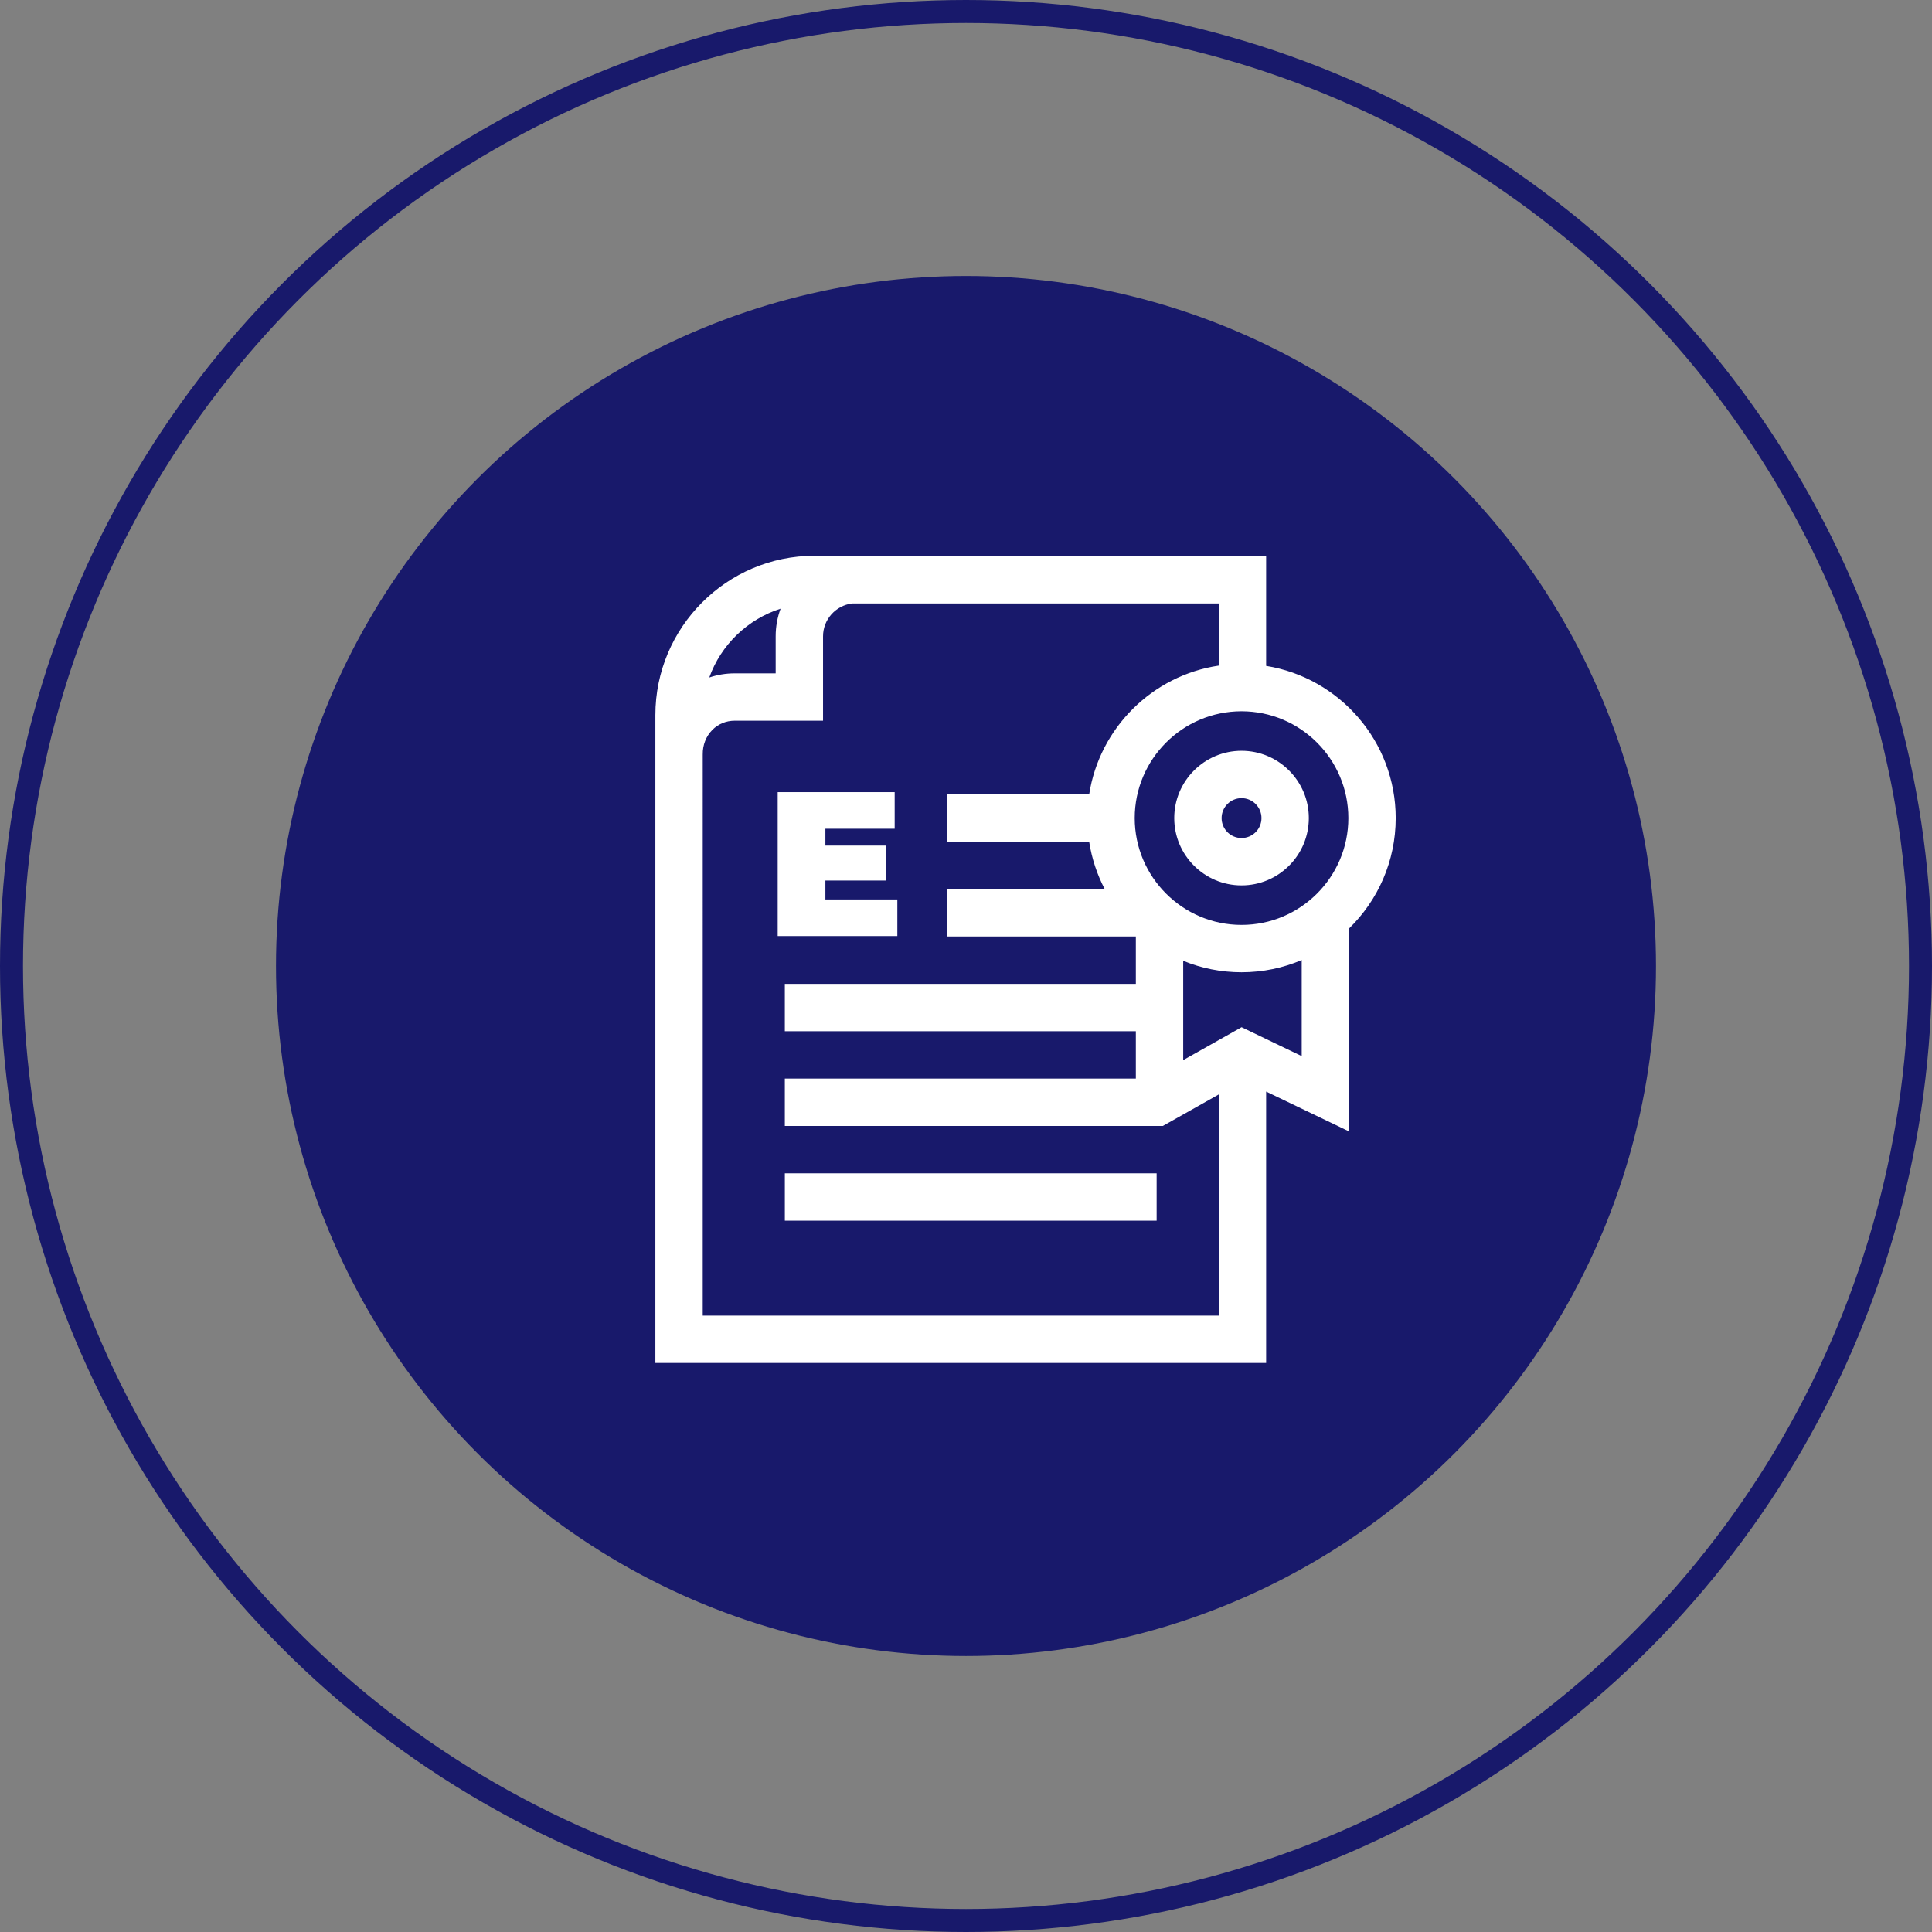 <?xml version="1.0" encoding="UTF-8"?> <svg xmlns="http://www.w3.org/2000/svg" width="146" height="146" viewBox="0 0 146 146" fill="none"><rect x="0" y="0" width="146" height="146" fill="#808080" stroke="none"/> <circle cx="72.999" cy="72.999" r="52.143" fill="#18196B"></circle> <circle cx="73" cy="73" r="72.131" stroke="#18196B" stroke-width="1.738"></circle> <path d="M88.736 61.823C88.736 64.627 91.018 66.909 93.822 66.909C96.626 66.909 98.907 64.627 98.907 61.823C98.907 59.019 96.626 56.737 93.822 56.737C91.018 56.737 88.736 59.019 88.736 61.823ZM95.329 61.823C95.329 62.654 94.653 63.329 93.822 63.329C92.991 63.329 92.316 62.654 92.316 61.823C92.316 60.992 92.991 60.316 93.822 60.316C94.653 60.316 95.329 60.992 95.329 61.823Z" fill="white"></path> <path d="M105.473 61.823C105.473 56.031 101.225 51.213 95.681 50.321V42H61.542C54.916 42 49.526 47.414 49.526 54.039V103H95.681V82.489L101.948 85.502V70.165C104.121 68.047 105.473 65.09 105.473 61.823ZM101.894 61.823C101.894 66.274 98.273 69.895 93.822 69.895C89.371 69.895 85.75 66.274 85.75 61.823C85.75 57.372 89.371 53.751 93.822 53.751C98.273 53.751 101.894 57.372 101.894 61.823ZM58.987 45.999C58.748 46.651 58.617 47.354 58.617 48.087V50.885H55.518C54.854 50.885 54.208 50.993 53.599 51.198C54.483 48.734 56.483 46.797 58.987 45.999ZM53.105 99.421L53.106 57.039L53.106 57.014C53.096 56.303 53.352 55.645 53.827 55.163C54.271 54.712 54.872 54.464 55.518 54.464H62.197V48.087C62.197 46.815 63.151 45.764 64.383 45.603H92.102V50.299C87.075 51.046 83.085 55.016 82.308 60.034H71.586V63.613H82.308C82.505 64.885 82.909 66.09 83.484 67.192H71.586V70.771H85.835V74.35H59.309V77.929H85.835V81.508H59.309V85.087H87.875L92.102 82.706V99.421H53.105ZM98.369 79.81L93.826 77.626L89.414 80.112V72.608C90.775 73.166 92.263 73.474 93.822 73.474C95.434 73.474 96.971 73.145 98.369 72.55L98.369 79.81Z" fill="white"></path> <path d="M67.812 67.972H62.375V66.542H66.973V63.901H62.375V62.628H67.61V59.862H58.77V70.737H67.812V67.972Z" fill="white"></path> <path d="M59.31 88.667H87.406V92.246H59.31V88.667Z" fill="white"></path> </svg> 